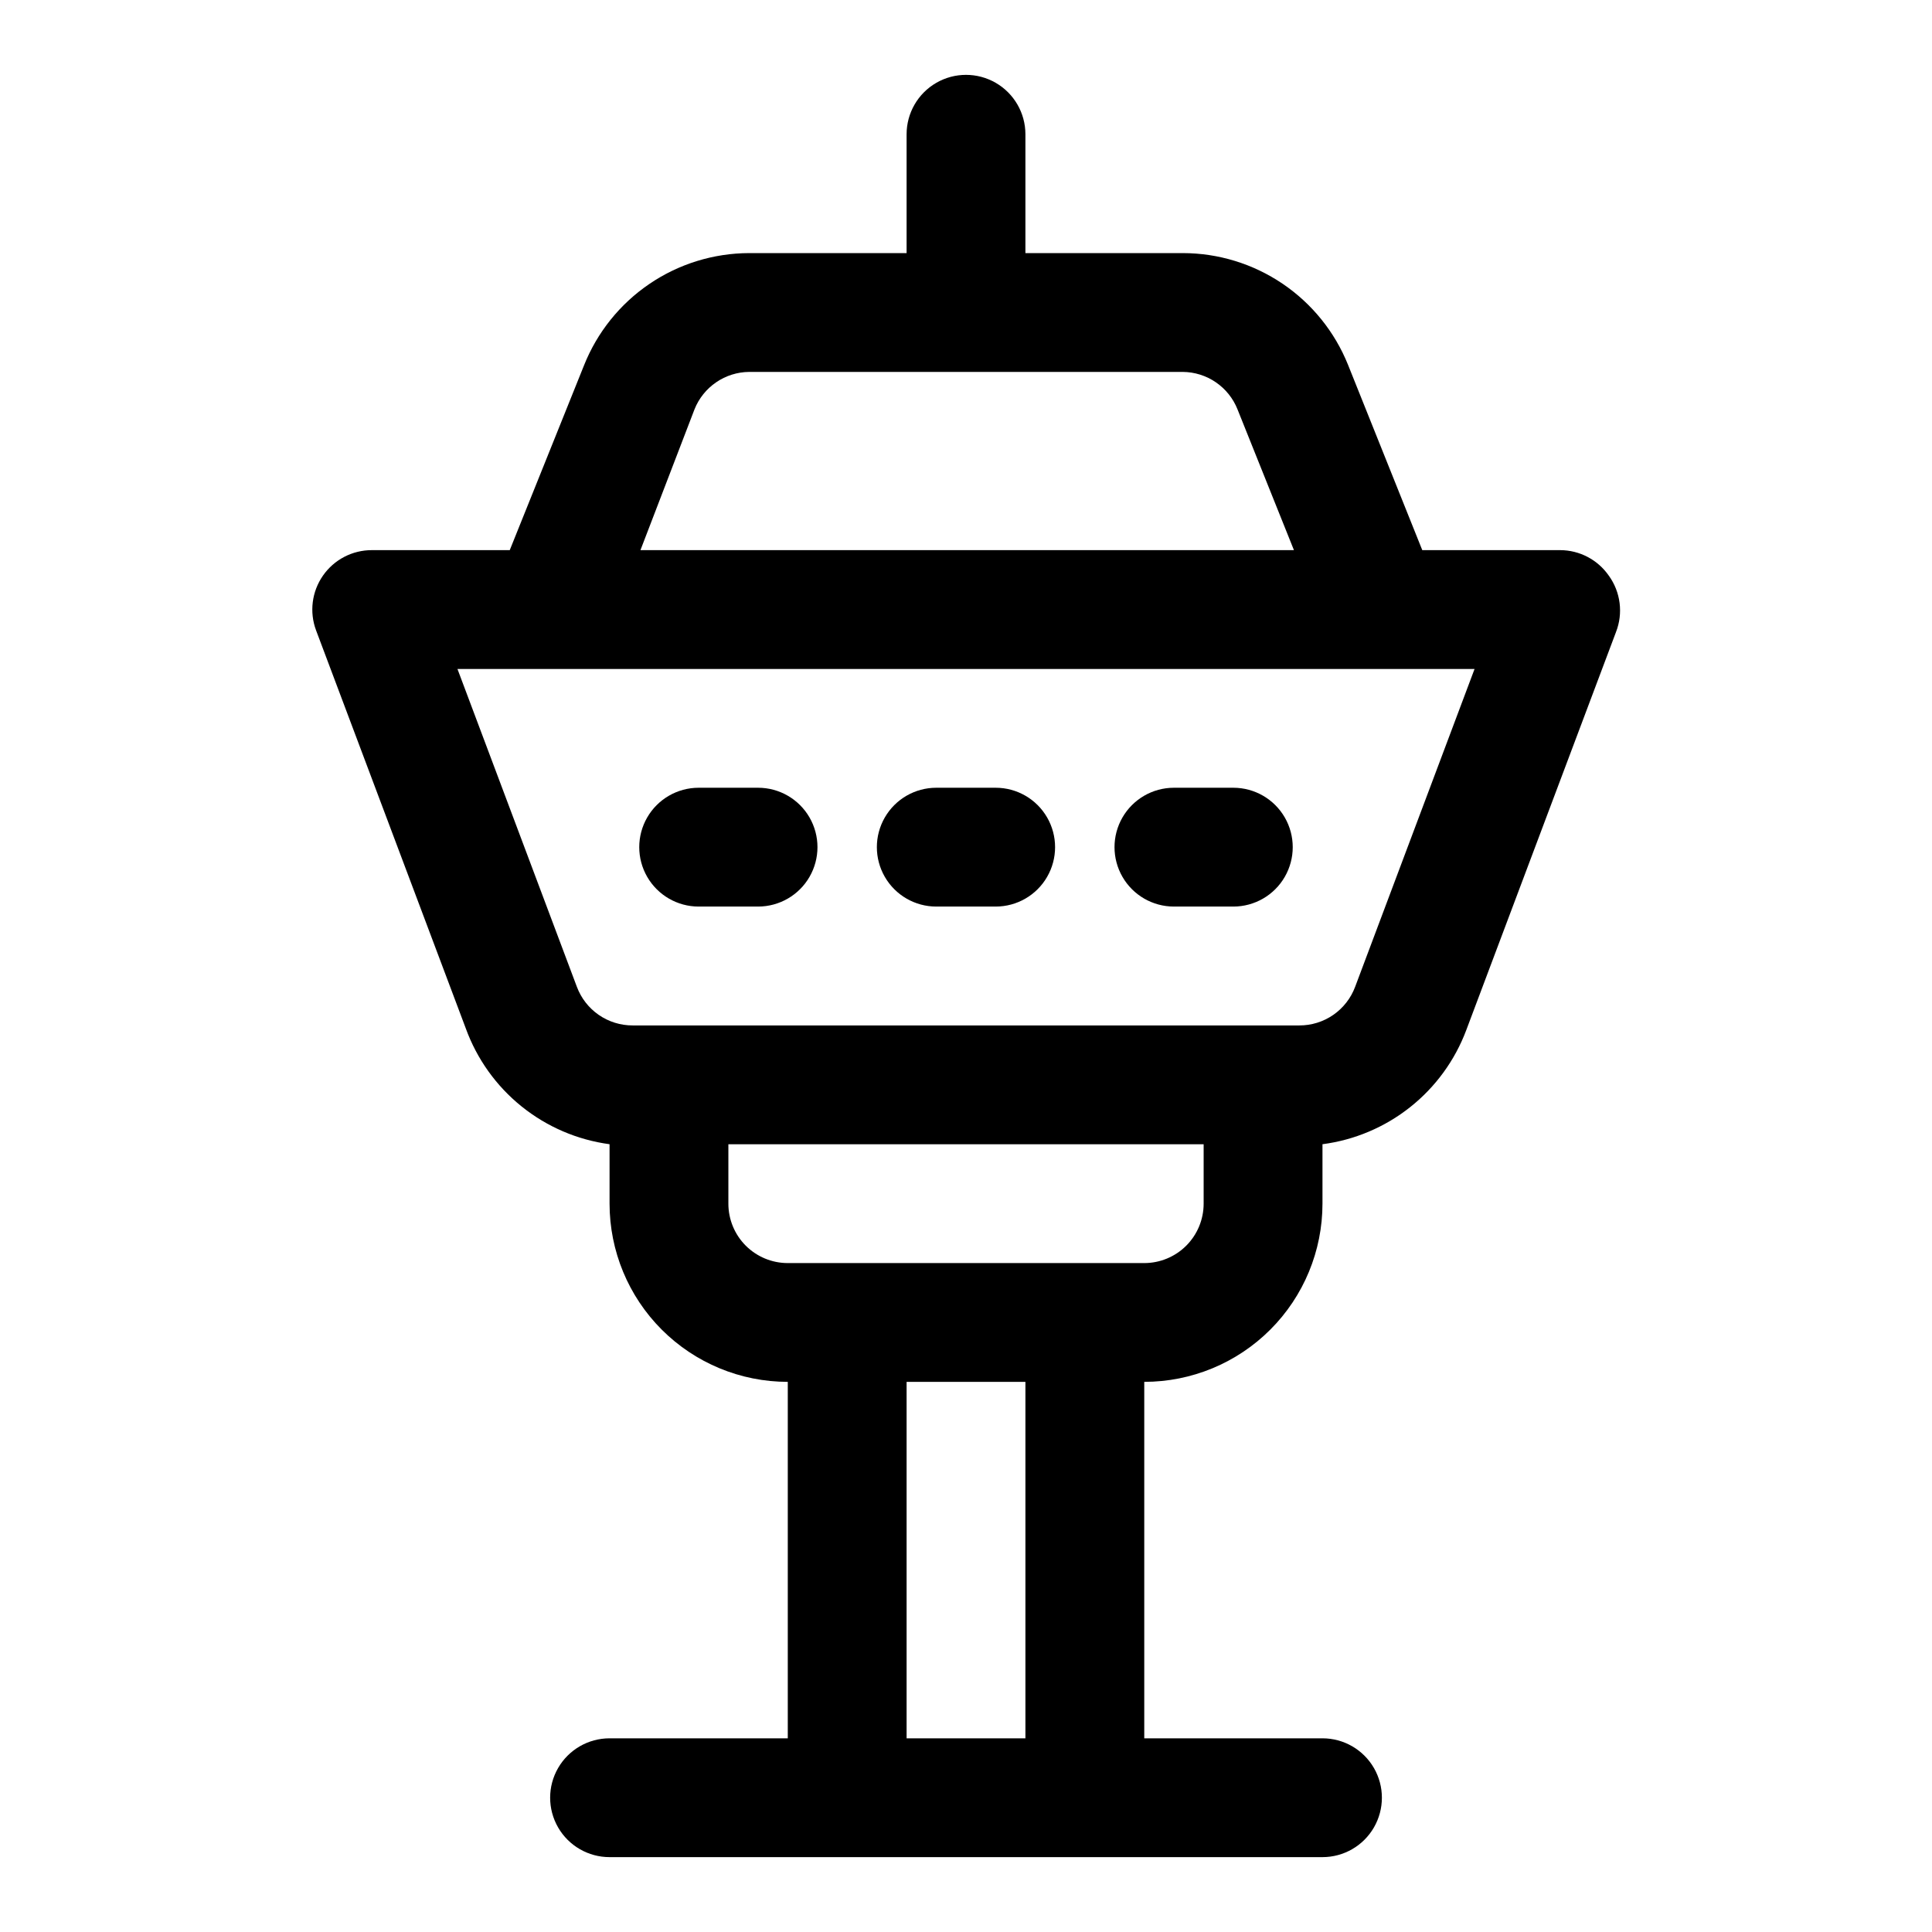 <?xml version="1.0" encoding="UTF-8"?>
<!-- Uploaded to: ICON Repo, www.iconrepo.com, Generator: ICON Repo Mixer Tools -->
<svg fill="#000000" width="800px" height="800px" version="1.1" viewBox="144 144 512 512" xmlns="http://www.w3.org/2000/svg">
 <g>
  <path d="m570.35 296.56c-2.934-4.231-7.758-6.762-12.91-6.769h-36.523l-19.68-49.121c-3.516-8.734-9.562-16.219-17.359-21.492-7.801-5.273-16.996-8.098-26.41-8.105h-41.723v-31.488c0-5.625-3-10.824-7.871-13.637s-10.875-2.812-15.746 0-7.871 8.012-7.871 13.637v31.488h-41.723c-9.43 0.023-18.641 2.867-26.441 8.172-7.801 5.305-13.836 12.82-17.324 21.586l-19.68 48.961h-36.527c-5.172-0.016-10.02 2.508-12.973 6.75-2.953 4.242-3.637 9.664-1.828 14.504l39.676 105.48v0.004c2.941 8.105 8.047 15.254 14.766 20.668 6.715 5.41 14.785 8.883 23.336 10.031v15.746c0 12.523 4.977 24.539 13.832 33.395 8.859 8.859 20.871 13.836 33.398 13.836v94.465h-47.23c-5.625 0-10.824 3-13.637 7.871-2.812 4.871-2.812 10.871 0 15.746 2.812 4.871 8.012 7.871 13.637 7.871h188.93c5.625 0 10.824-3 13.637-7.871 2.812-4.875 2.812-10.875 0-15.746-2.812-4.871-8.012-7.871-13.637-7.871h-47.23v-94.465c12.527 0 24.539-4.977 33.398-13.836 8.859-8.855 13.832-20.871 13.832-33.395v-15.746c8.496-1.109 16.531-4.508 23.242-9.832 6.711-5.324 11.848-12.375 14.859-20.395l39.676-105.48v-0.004c1.953-4.981 1.242-10.613-1.891-14.957zm-242.3-44.082c1.156-2.906 3.152-5.398 5.734-7.164 2.578-1.77 5.625-2.727 8.75-2.754h114.93c3.125 0.027 6.172 0.984 8.754 2.754 2.578 1.766 4.574 4.258 5.731 7.164l14.957 37.312h-173.18zm87.695 352.2h-31.488v-94.465h31.488zm31.488-125.95h-94.465c-4.176 0-8.18-1.66-11.133-4.609-2.953-2.953-4.609-6.961-4.609-11.133v-15.746h125.95v15.746c0 4.172-1.66 8.18-4.613 11.133-2.953 2.949-6.957 4.609-11.133 4.609zm55.891-73.211c-1.125 3.016-3.148 5.609-5.793 7.441-2.644 1.828-5.789 2.805-9.004 2.793h-176.65c-3.219 0.012-6.359-0.965-9.008-2.793-2.644-1.832-4.668-4.426-5.793-7.441l-31.645-84.23h269.54z"/>
  <path d="m329.15 384.25h15.746c5.625 0 10.82-3 13.633-7.871 2.812-4.871 2.812-10.875 0-15.746-2.812-4.871-8.008-7.871-13.633-7.871h-15.746c-5.621 0-10.82 3-13.633 7.871-2.812 4.871-2.812 10.875 0 15.746 2.812 4.871 8.012 7.871 13.633 7.871z"/>
  <path d="m392.12 384.25h15.746c5.625 0 10.82-3 13.633-7.871 2.812-4.871 2.812-10.875 0-15.746-2.812-4.871-8.008-7.871-13.633-7.871h-15.746c-5.625 0-10.82 3-13.633 7.871-2.812 4.871-2.812 10.875 0 15.746 2.812 4.871 8.008 7.871 13.633 7.871z"/>
  <path d="m455.1 384.25h15.746c5.625 0 10.82-3 13.633-7.871 2.812-4.871 2.812-10.875 0-15.746-2.812-4.871-8.008-7.871-13.633-7.871h-15.746c-5.625 0-10.82 3-13.633 7.871-2.812 4.871-2.812 10.875 0 15.746 2.812 4.871 8.008 7.871 13.633 7.871z"/>
 </g>
</svg>
